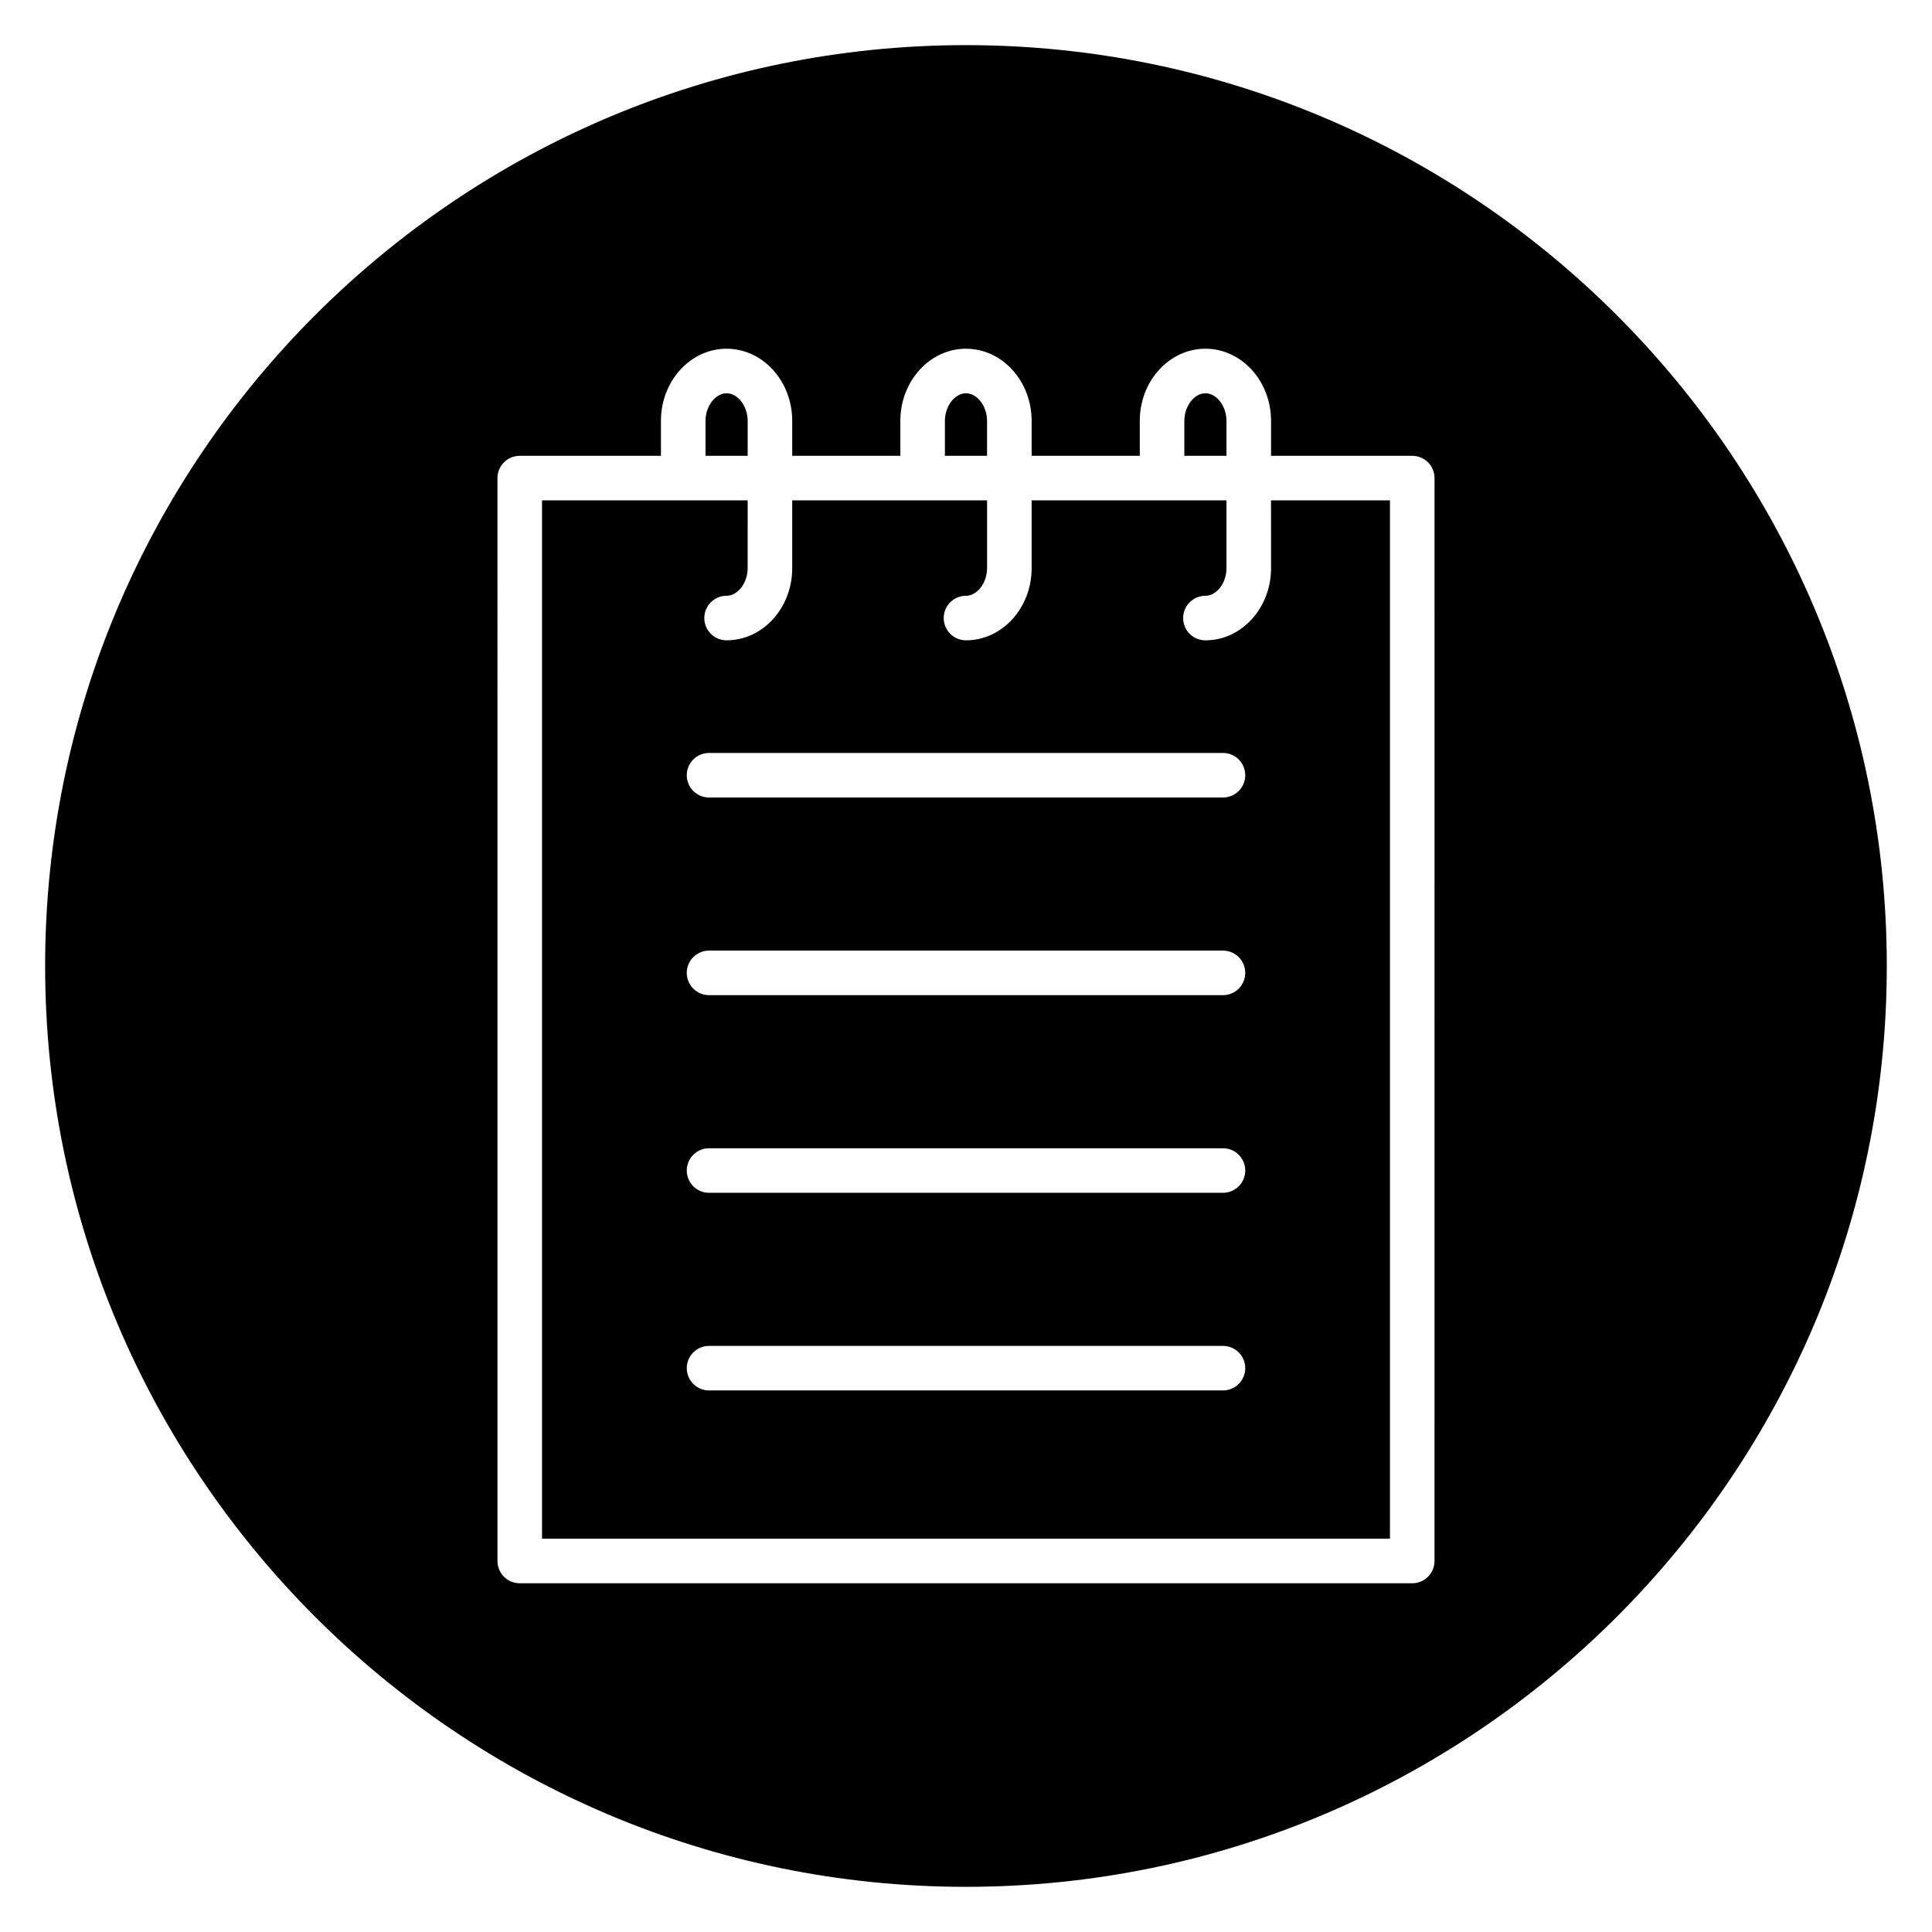 <?xml version="1.0" encoding="UTF-8"?>
<!-- Uploaded to: ICON Repo, www.svgrepo.com, Generator: ICON Repo Mixer Tools -->
<svg fill="#000000" width="800px" height="800px" version="1.1" viewBox="144 144 512 512" xmlns="http://www.w3.org/2000/svg">
 <g>
  <path d="m342.14 255.53c0-3.894-2.609-7.309-5.586-7.309-2.977 0-5.586 3.418-5.586 7.309v9.266h11.172z"/>
  <path d="m469.03 255.53c0-3.894-2.609-7.309-5.586-7.309-2.977 0-5.586 3.418-5.586 7.309v9.266h11.172z"/>
  <path d="m405.58 255.53c0-3.894-2.609-7.309-5.586-7.309-2.977 0-5.586 3.418-5.586 7.309v9.266h11.172z"/>
  <path d="m480.84 294.58c0 10.539-7.801 19.117-17.395 19.117-3.262 0-5.902-2.641-5.902-5.902s2.641-5.902 5.902-5.902c2.977 0 5.586-3.418 5.586-7.309v-17.977h-51.637v17.969c0 10.539-7.801 19.117-17.395 19.117-3.262 0-5.902-2.641-5.902-5.902 0-3.262 2.641-5.902 5.902-5.902 2.977 0 5.586-3.418 5.586-7.309v-17.973h-51.637v17.969c0 10.539-7.801 19.117-17.395 19.117-3.262 0-5.902-2.641-5.902-5.902 0-3.262 2.641-5.902 5.902-5.902 2.977 0 5.586-3.418 5.586-7.309l0.004-17.973h-54.5v275.17h224.71v-275.17h-31.52zm-12.738 217.9h-136.2c-3.262 0-5.902-2.644-5.902-5.902 0-3.258 2.641-5.902 5.902-5.902h136.2c3.262 0 5.902 2.644 5.902 5.902 0 3.258-2.644 5.902-5.906 5.902zm0-52.375h-136.2c-3.262 0-5.902-2.644-5.902-5.902 0-3.258 2.641-5.902 5.902-5.902h136.2c3.262 0 5.902 2.644 5.902 5.902 0 3.258-2.644 5.902-5.906 5.902zm0-52.379h-136.2c-3.262 0-5.902-2.644-5.902-5.902 0-3.262 2.641-5.902 5.902-5.902h136.2c3.262 0 5.902 2.641 5.902 5.902 0 3.254-2.644 5.902-5.906 5.902zm0-52.379h-136.2c-3.262 0-5.902-2.641-5.902-5.902 0-3.262 2.641-5.902 5.902-5.902h136.2c3.262 0 5.902 2.641 5.902 5.902 0 3.262-2.644 5.902-5.906 5.902z"/>
  <path d="m400 155.96c-134.56 0-244.04 109.47-244.04 244.04 0 134.56 109.47 244.03 244.03 244.03s244.03-109.47 244.03-244.03c0.004-134.56-109.47-244.04-244.03-244.04zm124.16 401.72c0 3.258-2.641 5.902-5.902 5.902h-236.52c-3.262 0-5.902-2.644-5.902-5.902l-0.004-286.98c0-3.262 2.641-5.902 5.902-5.902h37.422v-9.266c0-10.539 7.801-19.117 17.395-19.117s17.395 8.578 17.395 19.117v9.266h28.656v-9.266c0-10.539 7.801-19.117 17.395-19.117s17.395 8.578 17.395 19.117v9.266h28.66v-9.266c0-10.539 7.801-19.117 17.395-19.117s17.395 8.578 17.395 19.117v9.266h37.422c3.262 0 5.902 2.641 5.902 5.902z"/>
 </g>
</svg>